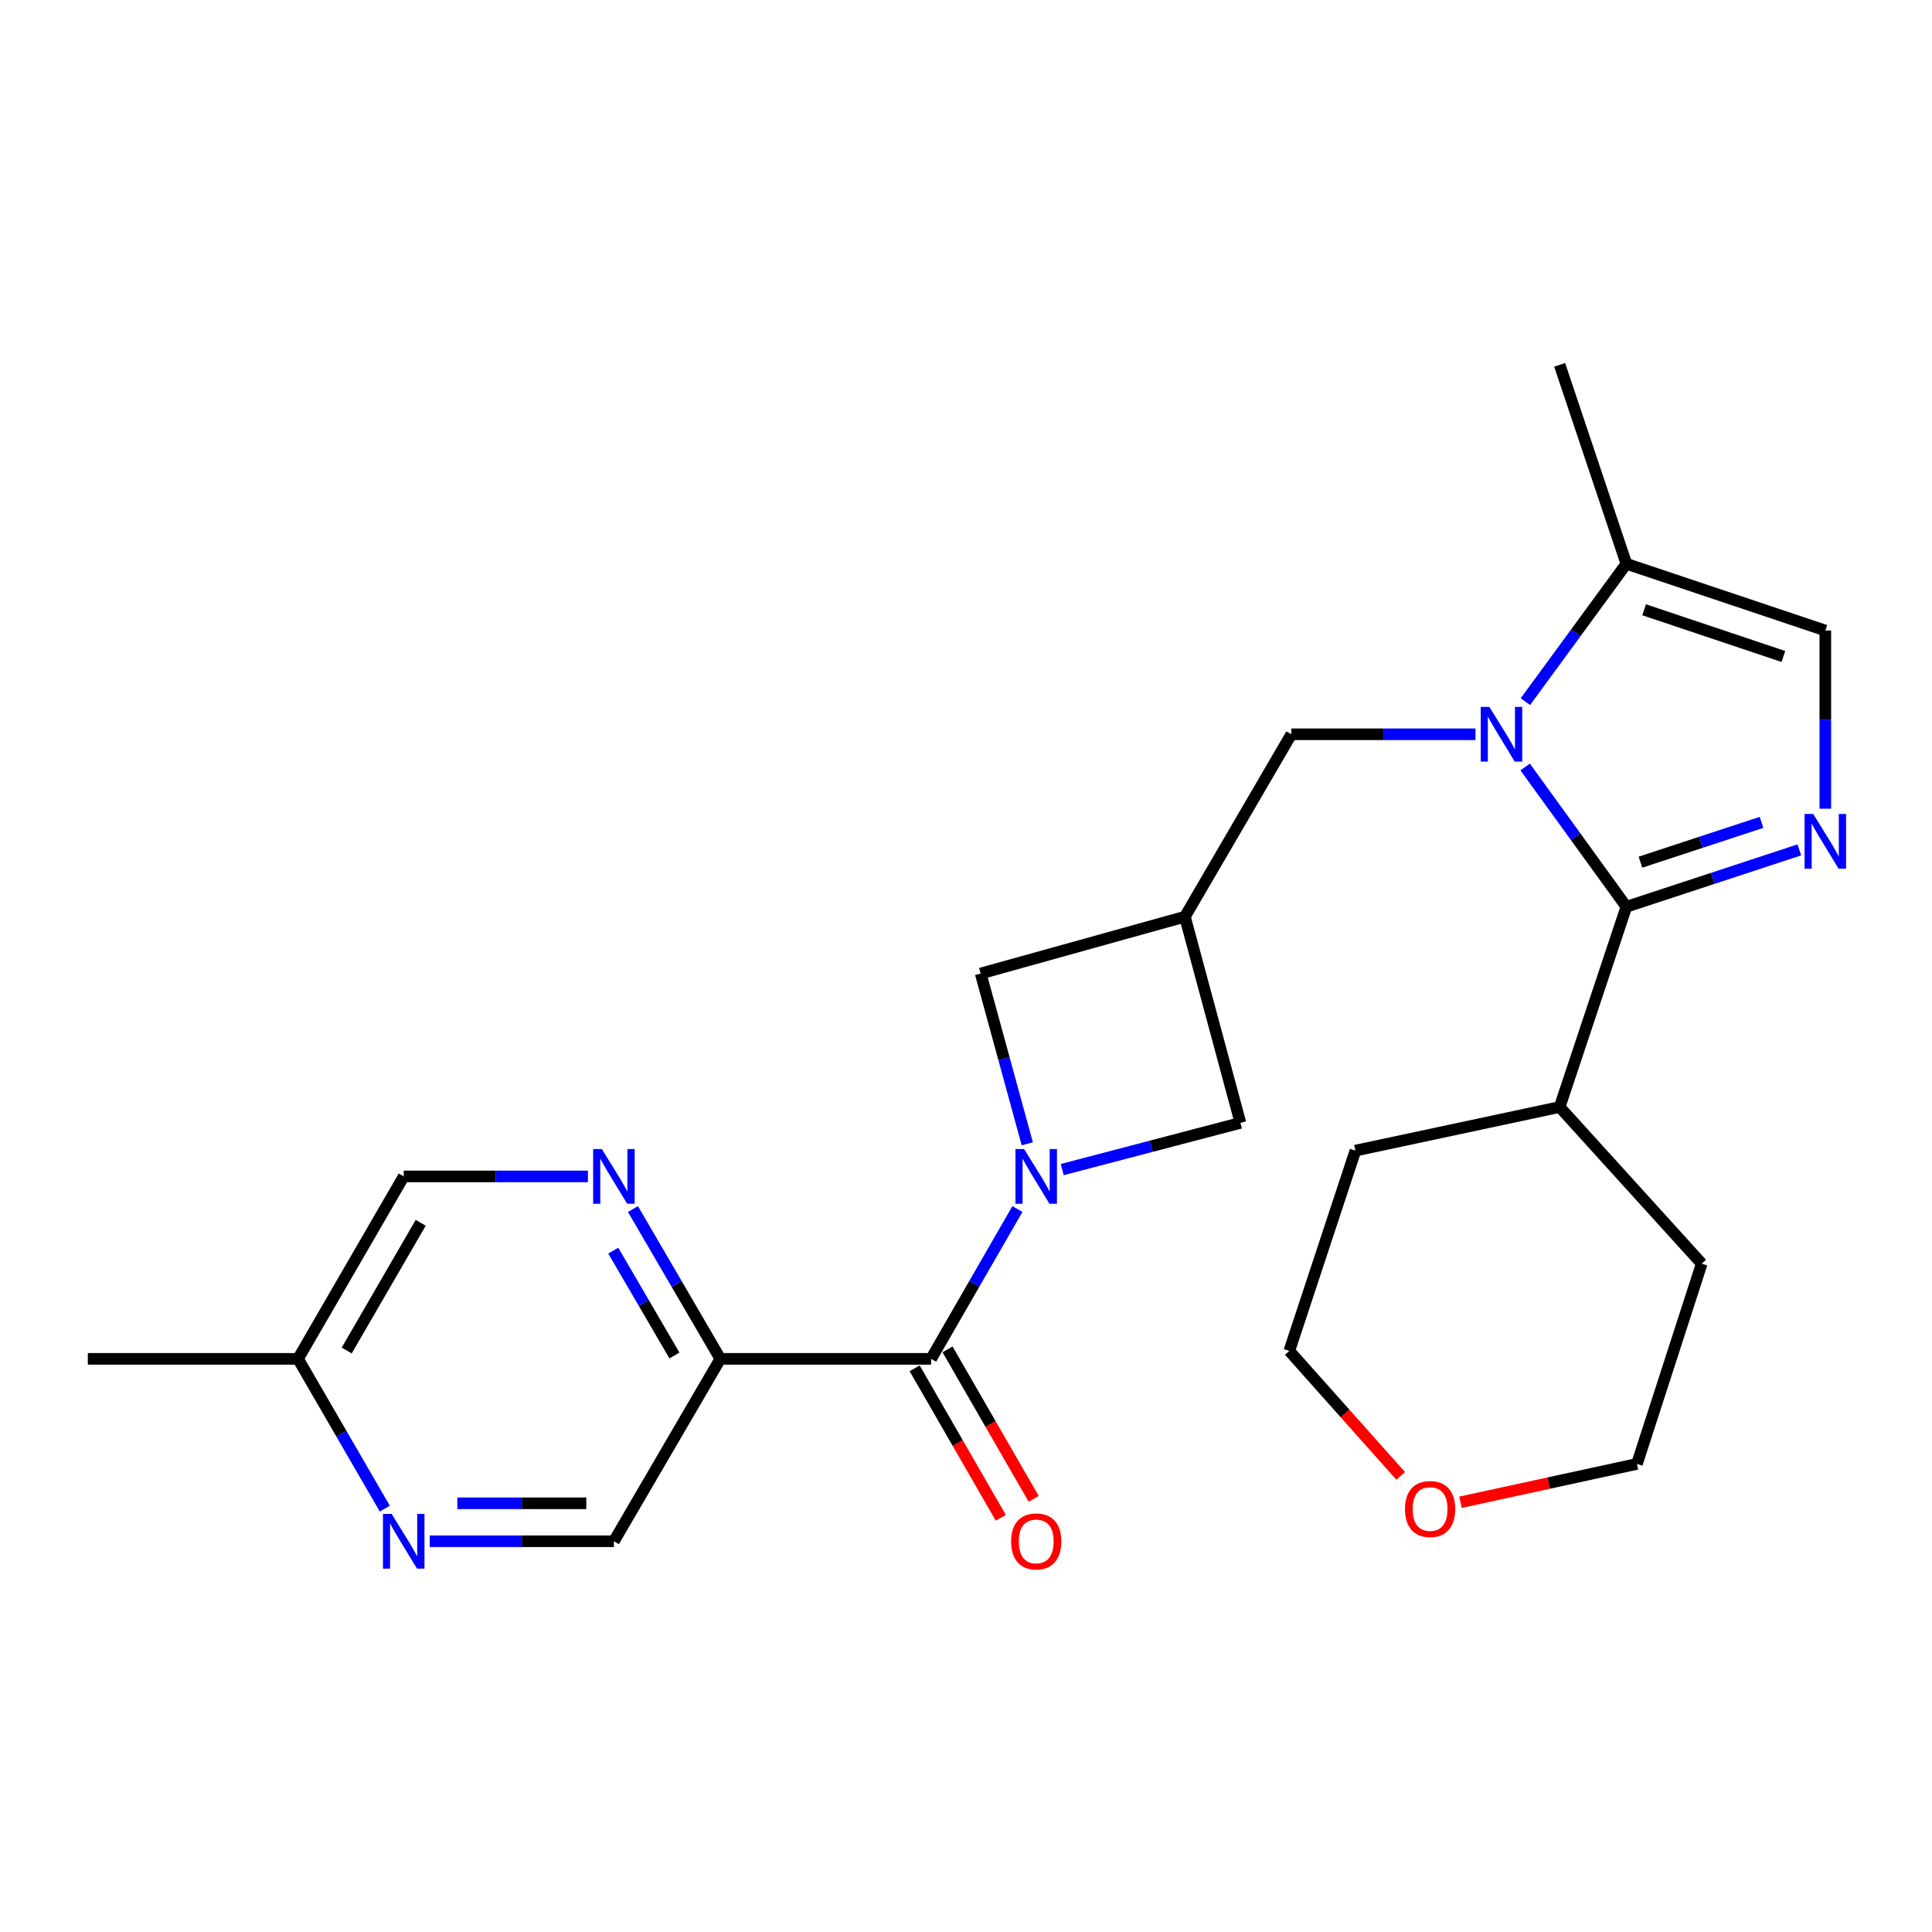 <?xml version='1.0' encoding='iso-8859-1'?>
<svg version='1.1' baseProfile='full'
              xmlns='http://www.w3.org/2000/svg'
                      xmlns:rdkit='http://www.rdkit.org/xml'
                      xmlns:xlink='http://www.w3.org/1999/xlink'
                  xml:space='preserve'
width='1000px' height='1000px' viewBox='0 0 1000 1000'>
<!-- END OF HEADER -->
<rect style='opacity:1.0;fill:#FFFFFF;stroke:none' width='1000' height='1000' x='0' y='0'> </rect>
<path class='bond-0' d='M 789.416,396.981 L 815.611,433.163' style='fill:none;fill-rule:evenodd;stroke:#0000FF;stroke-width:6px;stroke-linecap:butt;stroke-linejoin:miter;stroke-opacity:1' />
<path class='bond-0' d='M 815.611,433.163 L 841.805,469.345' style='fill:none;fill-rule:evenodd;stroke:#000000;stroke-width:6px;stroke-linecap:butt;stroke-linejoin:miter;stroke-opacity:1' />
<path class='bond-6' d='M 789.543,363.17 L 815.674,327.491' style='fill:none;fill-rule:evenodd;stroke:#0000FF;stroke-width:6px;stroke-linecap:butt;stroke-linejoin:miter;stroke-opacity:1' />
<path class='bond-6' d='M 815.674,327.491 L 841.805,291.811' style='fill:none;fill-rule:evenodd;stroke:#000000;stroke-width:6px;stroke-linecap:butt;stroke-linejoin:miter;stroke-opacity:1' />
<path class='bond-9' d='M 763.71,380.065 L 716.042,380.065' style='fill:none;fill-rule:evenodd;stroke:#0000FF;stroke-width:6px;stroke-linecap:butt;stroke-linejoin:miter;stroke-opacity:1' />
<path class='bond-9' d='M 716.042,380.065 L 668.375,380.065' style='fill:none;fill-rule:evenodd;stroke:#000000;stroke-width:6px;stroke-linecap:butt;stroke-linejoin:miter;stroke-opacity:1' />
<path class='bond-2' d='M 841.805,469.345 L 886.569,454.623' style='fill:none;fill-rule:evenodd;stroke:#000000;stroke-width:6px;stroke-linecap:butt;stroke-linejoin:miter;stroke-opacity:1' />
<path class='bond-2' d='M 886.569,454.623 L 931.333,439.901' style='fill:none;fill-rule:evenodd;stroke:#0000FF;stroke-width:6px;stroke-linecap:butt;stroke-linejoin:miter;stroke-opacity:1' />
<path class='bond-2' d='M 849.097,446.266 L 880.431,435.961' style='fill:none;fill-rule:evenodd;stroke:#000000;stroke-width:6px;stroke-linecap:butt;stroke-linejoin:miter;stroke-opacity:1' />
<path class='bond-2' d='M 880.431,435.961 L 911.766,425.655' style='fill:none;fill-rule:evenodd;stroke:#0000FF;stroke-width:6px;stroke-linecap:butt;stroke-linejoin:miter;stroke-opacity:1' />
<path class='bond-15' d='M 841.805,469.345 L 807.272,572.989' style='fill:none;fill-rule:evenodd;stroke:#000000;stroke-width:6px;stroke-linecap:butt;stroke-linejoin:miter;stroke-opacity:1' />
<path class='bond-1' d='M 549.815,605.377 L 595.932,593.287' style='fill:none;fill-rule:evenodd;stroke:#0000FF;stroke-width:6px;stroke-linecap:butt;stroke-linejoin:miter;stroke-opacity:1' />
<path class='bond-1' d='M 595.932,593.287 L 642.049,581.197' style='fill:none;fill-rule:evenodd;stroke:#000000;stroke-width:6px;stroke-linecap:butt;stroke-linejoin:miter;stroke-opacity:1' />
<path class='bond-3' d='M 526.614,625.793 L 504.274,664.567' style='fill:none;fill-rule:evenodd;stroke:#0000FF;stroke-width:6px;stroke-linecap:butt;stroke-linejoin:miter;stroke-opacity:1' />
<path class='bond-3' d='M 504.274,664.567 L 481.934,703.34' style='fill:none;fill-rule:evenodd;stroke:#000000;stroke-width:6px;stroke-linecap:butt;stroke-linejoin:miter;stroke-opacity:1' />
<path class='bond-26' d='M 531.721,592.026 L 519.658,547.958' style='fill:none;fill-rule:evenodd;stroke:#0000FF;stroke-width:6px;stroke-linecap:butt;stroke-linejoin:miter;stroke-opacity:1' />
<path class='bond-26' d='M 519.658,547.958 L 507.594,503.89' style='fill:none;fill-rule:evenodd;stroke:#000000;stroke-width:6px;stroke-linecap:butt;stroke-linejoin:miter;stroke-opacity:1' />
<path class='bond-25' d='M 944.783,418.59 L 944.783,372.473' style='fill:none;fill-rule:evenodd;stroke:#0000FF;stroke-width:6px;stroke-linecap:butt;stroke-linejoin:miter;stroke-opacity:1' />
<path class='bond-25' d='M 944.783,372.473 L 944.783,326.355' style='fill:none;fill-rule:evenodd;stroke:#000000;stroke-width:6px;stroke-linecap:butt;stroke-linejoin:miter;stroke-opacity:1' />
<path class='bond-4' d='M 481.934,703.34 L 372.844,703.34' style='fill:none;fill-rule:evenodd;stroke:#000000;stroke-width:6px;stroke-linecap:butt;stroke-linejoin:miter;stroke-opacity:1' />
<path class='bond-14' d='M 473.423,708.245 L 495.716,746.928' style='fill:none;fill-rule:evenodd;stroke:#000000;stroke-width:6px;stroke-linecap:butt;stroke-linejoin:miter;stroke-opacity:1' />
<path class='bond-14' d='M 495.716,746.928 L 518.009,785.611' style='fill:none;fill-rule:evenodd;stroke:#FF0000;stroke-width:6px;stroke-linecap:butt;stroke-linejoin:miter;stroke-opacity:1' />
<path class='bond-14' d='M 490.445,698.435 L 512.738,737.118' style='fill:none;fill-rule:evenodd;stroke:#000000;stroke-width:6px;stroke-linecap:butt;stroke-linejoin:miter;stroke-opacity:1' />
<path class='bond-14' d='M 512.738,737.118 L 535.031,775.801' style='fill:none;fill-rule:evenodd;stroke:#FF0000;stroke-width:6px;stroke-linecap:butt;stroke-linejoin:miter;stroke-opacity:1' />
<path class='bond-8' d='M 372.844,703.34 L 350.229,664.571' style='fill:none;fill-rule:evenodd;stroke:#000000;stroke-width:6px;stroke-linecap:butt;stroke-linejoin:miter;stroke-opacity:1' />
<path class='bond-8' d='M 350.229,664.571 L 327.613,625.801' style='fill:none;fill-rule:evenodd;stroke:#0000FF;stroke-width:6px;stroke-linecap:butt;stroke-linejoin:miter;stroke-opacity:1' />
<path class='bond-8' d='M 349.09,701.608 L 333.259,674.47' style='fill:none;fill-rule:evenodd;stroke:#000000;stroke-width:6px;stroke-linecap:butt;stroke-linejoin:miter;stroke-opacity:1' />
<path class='bond-8' d='M 333.259,674.47 L 317.428,647.331' style='fill:none;fill-rule:evenodd;stroke:#0000FF;stroke-width:6px;stroke-linecap:butt;stroke-linejoin:miter;stroke-opacity:1' />
<path class='bond-13' d='M 372.844,703.34 L 317.759,797.75' style='fill:none;fill-rule:evenodd;stroke:#000000;stroke-width:6px;stroke-linecap:butt;stroke-linejoin:miter;stroke-opacity:1' />
<path class='bond-5' d='M 613.3,474.486 L 668.375,380.065' style='fill:none;fill-rule:evenodd;stroke:#000000;stroke-width:6px;stroke-linecap:butt;stroke-linejoin:miter;stroke-opacity:1' />
<path class='bond-10' d='M 613.3,474.486 L 507.594,503.89' style='fill:none;fill-rule:evenodd;stroke:#000000;stroke-width:6px;stroke-linecap:butt;stroke-linejoin:miter;stroke-opacity:1' />
<path class='bond-11' d='M 613.3,474.486 L 642.049,581.197' style='fill:none;fill-rule:evenodd;stroke:#000000;stroke-width:6px;stroke-linecap:butt;stroke-linejoin:miter;stroke-opacity:1' />
<path class='bond-7' d='M 841.805,291.811 L 944.783,326.355' style='fill:none;fill-rule:evenodd;stroke:#000000;stroke-width:6px;stroke-linecap:butt;stroke-linejoin:miter;stroke-opacity:1' />
<path class='bond-7' d='M 851.004,315.619 L 923.088,339.8' style='fill:none;fill-rule:evenodd;stroke:#000000;stroke-width:6px;stroke-linecap:butt;stroke-linejoin:miter;stroke-opacity:1' />
<path class='bond-19' d='M 841.805,291.811 L 807.272,188.833' style='fill:none;fill-rule:evenodd;stroke:#000000;stroke-width:6px;stroke-linecap:butt;stroke-linejoin:miter;stroke-opacity:1' />
<path class='bond-17' d='M 304.299,608.908 L 256.631,608.908' style='fill:none;fill-rule:evenodd;stroke:#0000FF;stroke-width:6px;stroke-linecap:butt;stroke-linejoin:miter;stroke-opacity:1' />
<path class='bond-17' d='M 256.631,608.908 L 208.964,608.908' style='fill:none;fill-rule:evenodd;stroke:#000000;stroke-width:6px;stroke-linecap:butt;stroke-linejoin:miter;stroke-opacity:1' />
<path class='bond-12' d='M 222.424,797.75 L 270.091,797.75' style='fill:none;fill-rule:evenodd;stroke:#0000FF;stroke-width:6px;stroke-linecap:butt;stroke-linejoin:miter;stroke-opacity:1' />
<path class='bond-12' d='M 270.091,797.75 L 317.759,797.75' style='fill:none;fill-rule:evenodd;stroke:#000000;stroke-width:6px;stroke-linecap:butt;stroke-linejoin:miter;stroke-opacity:1' />
<path class='bond-12' d='M 236.724,778.104 L 270.091,778.104' style='fill:none;fill-rule:evenodd;stroke:#0000FF;stroke-width:6px;stroke-linecap:butt;stroke-linejoin:miter;stroke-opacity:1' />
<path class='bond-12' d='M 270.091,778.104 L 303.459,778.104' style='fill:none;fill-rule:evenodd;stroke:#000000;stroke-width:6px;stroke-linecap:butt;stroke-linejoin:miter;stroke-opacity:1' />
<path class='bond-18' d='M 199.177,780.862 L 176.713,742.101' style='fill:none;fill-rule:evenodd;stroke:#0000FF;stroke-width:6px;stroke-linecap:butt;stroke-linejoin:miter;stroke-opacity:1' />
<path class='bond-18' d='M 176.713,742.101 L 154.25,703.34' style='fill:none;fill-rule:evenodd;stroke:#000000;stroke-width:6px;stroke-linecap:butt;stroke-linejoin:miter;stroke-opacity:1' />
<path class='bond-22' d='M 807.272,572.989 L 701.565,595.56' style='fill:none;fill-rule:evenodd;stroke:#000000;stroke-width:6px;stroke-linecap:butt;stroke-linejoin:miter;stroke-opacity:1' />
<path class='bond-23' d='M 807.272,572.989 L 880.813,654.072' style='fill:none;fill-rule:evenodd;stroke:#000000;stroke-width:6px;stroke-linecap:butt;stroke-linejoin:miter;stroke-opacity:1' />
<path class='bond-16' d='M 755.953,777.565 L 801.618,767.64' style='fill:none;fill-rule:evenodd;stroke:#FF0000;stroke-width:6px;stroke-linecap:butt;stroke-linejoin:miter;stroke-opacity:1' />
<path class='bond-16' d='M 801.618,767.64 L 847.284,757.716' style='fill:none;fill-rule:evenodd;stroke:#000000;stroke-width:6px;stroke-linecap:butt;stroke-linejoin:miter;stroke-opacity:1' />
<path class='bond-27' d='M 725.007,763.928 L 696.172,731.582' style='fill:none;fill-rule:evenodd;stroke:#FF0000;stroke-width:6px;stroke-linecap:butt;stroke-linejoin:miter;stroke-opacity:1' />
<path class='bond-27' d='M 696.172,731.582 L 667.338,699.236' style='fill:none;fill-rule:evenodd;stroke:#000000;stroke-width:6px;stroke-linecap:butt;stroke-linejoin:miter;stroke-opacity:1' />
<path class='bond-28' d='M 208.964,608.908 L 154.25,703.34' style='fill:none;fill-rule:evenodd;stroke:#000000;stroke-width:6px;stroke-linecap:butt;stroke-linejoin:miter;stroke-opacity:1' />
<path class='bond-28' d='M 217.756,632.922 L 179.456,699.025' style='fill:none;fill-rule:evenodd;stroke:#000000;stroke-width:6px;stroke-linecap:butt;stroke-linejoin:miter;stroke-opacity:1' />
<path class='bond-24' d='M 154.25,703.34 L 45.455,703.34' style='fill:none;fill-rule:evenodd;stroke:#000000;stroke-width:6px;stroke-linecap:butt;stroke-linejoin:miter;stroke-opacity:1' />
<path class='bond-20' d='M 667.338,699.236 L 701.565,595.56' style='fill:none;fill-rule:evenodd;stroke:#000000;stroke-width:6px;stroke-linecap:butt;stroke-linejoin:miter;stroke-opacity:1' />
<path class='bond-21' d='M 847.284,757.716 L 880.813,654.072' style='fill:none;fill-rule:evenodd;stroke:#000000;stroke-width:6px;stroke-linecap:butt;stroke-linejoin:miter;stroke-opacity:1' />
<path  class='atom-0' d='M 770.91 365.905
L 780.19 380.905
Q 781.11 382.385, 782.59 385.065
Q 784.07 387.745, 784.15 387.905
L 784.15 365.905
L 787.91 365.905
L 787.91 394.225
L 784.03 394.225
L 774.07 377.825
Q 772.91 375.905, 771.67 373.705
Q 770.47 371.505, 770.11 370.825
L 770.11 394.225
L 766.43 394.225
L 766.43 365.905
L 770.91 365.905
' fill='#0000FF'/>
<path  class='atom-2' d='M 530.083 594.748
L 539.363 609.748
Q 540.283 611.228, 541.763 613.908
Q 543.243 616.588, 543.323 616.748
L 543.323 594.748
L 547.083 594.748
L 547.083 623.068
L 543.203 623.068
L 533.243 606.668
Q 532.083 604.748, 530.843 602.548
Q 529.643 600.348, 529.283 599.668
L 529.283 623.068
L 525.603 623.068
L 525.603 594.748
L 530.083 594.748
' fill='#0000FF'/>
<path  class='atom-3' d='M 938.523 421.318
L 947.803 436.318
Q 948.723 437.798, 950.203 440.478
Q 951.683 443.158, 951.763 443.318
L 951.763 421.318
L 955.523 421.318
L 955.523 449.638
L 951.643 449.638
L 941.683 433.238
Q 940.523 431.318, 939.283 429.118
Q 938.083 426.918, 937.723 426.238
L 937.723 449.638
L 934.043 449.638
L 934.043 421.318
L 938.523 421.318
' fill='#0000FF'/>
<path  class='atom-9' d='M 311.499 594.748
L 320.779 609.748
Q 321.699 611.228, 323.179 613.908
Q 324.659 616.588, 324.739 616.748
L 324.739 594.748
L 328.499 594.748
L 328.499 623.068
L 324.619 623.068
L 314.659 606.668
Q 313.499 604.748, 312.259 602.548
Q 311.059 600.348, 310.699 599.668
L 310.699 623.068
L 307.019 623.068
L 307.019 594.748
L 311.499 594.748
' fill='#0000FF'/>
<path  class='atom-13' d='M 202.704 783.59
L 211.984 798.59
Q 212.904 800.07, 214.384 802.75
Q 215.864 805.43, 215.944 805.59
L 215.944 783.59
L 219.704 783.59
L 219.704 811.91
L 215.824 811.91
L 205.864 795.51
Q 204.704 793.59, 203.464 791.39
Q 202.264 789.19, 201.904 788.51
L 201.904 811.91
L 198.224 811.91
L 198.224 783.59
L 202.704 783.59
' fill='#0000FF'/>
<path  class='atom-15' d='M 523.343 797.83
Q 523.343 791.03, 526.703 787.23
Q 530.063 783.43, 536.343 783.43
Q 542.623 783.43, 545.983 787.23
Q 549.343 791.03, 549.343 797.83
Q 549.343 804.71, 545.943 808.63
Q 542.543 812.51, 536.343 812.51
Q 530.103 812.51, 526.703 808.63
Q 523.343 804.75, 523.343 797.83
M 536.343 809.31
Q 540.663 809.31, 542.983 806.43
Q 545.343 803.51, 545.343 797.83
Q 545.343 792.27, 542.983 789.47
Q 540.663 786.63, 536.343 786.63
Q 532.023 786.63, 529.663 789.43
Q 527.343 792.23, 527.343 797.83
Q 527.343 803.55, 529.663 806.43
Q 532.023 809.31, 536.343 809.31
' fill='#FF0000'/>
<path  class='atom-17' d='M 727.214 781.066
Q 727.214 774.266, 730.574 770.466
Q 733.934 766.666, 740.214 766.666
Q 746.494 766.666, 749.854 770.466
Q 753.214 774.266, 753.214 781.066
Q 753.214 787.946, 749.814 791.866
Q 746.414 795.746, 740.214 795.746
Q 733.974 795.746, 730.574 791.866
Q 727.214 787.986, 727.214 781.066
M 740.214 792.546
Q 744.534 792.546, 746.854 789.666
Q 749.214 786.746, 749.214 781.066
Q 749.214 775.506, 746.854 772.706
Q 744.534 769.866, 740.214 769.866
Q 735.894 769.866, 733.534 772.666
Q 731.214 775.466, 731.214 781.066
Q 731.214 786.786, 733.534 789.666
Q 735.894 792.546, 740.214 792.546
' fill='#FF0000'/>
</svg>
